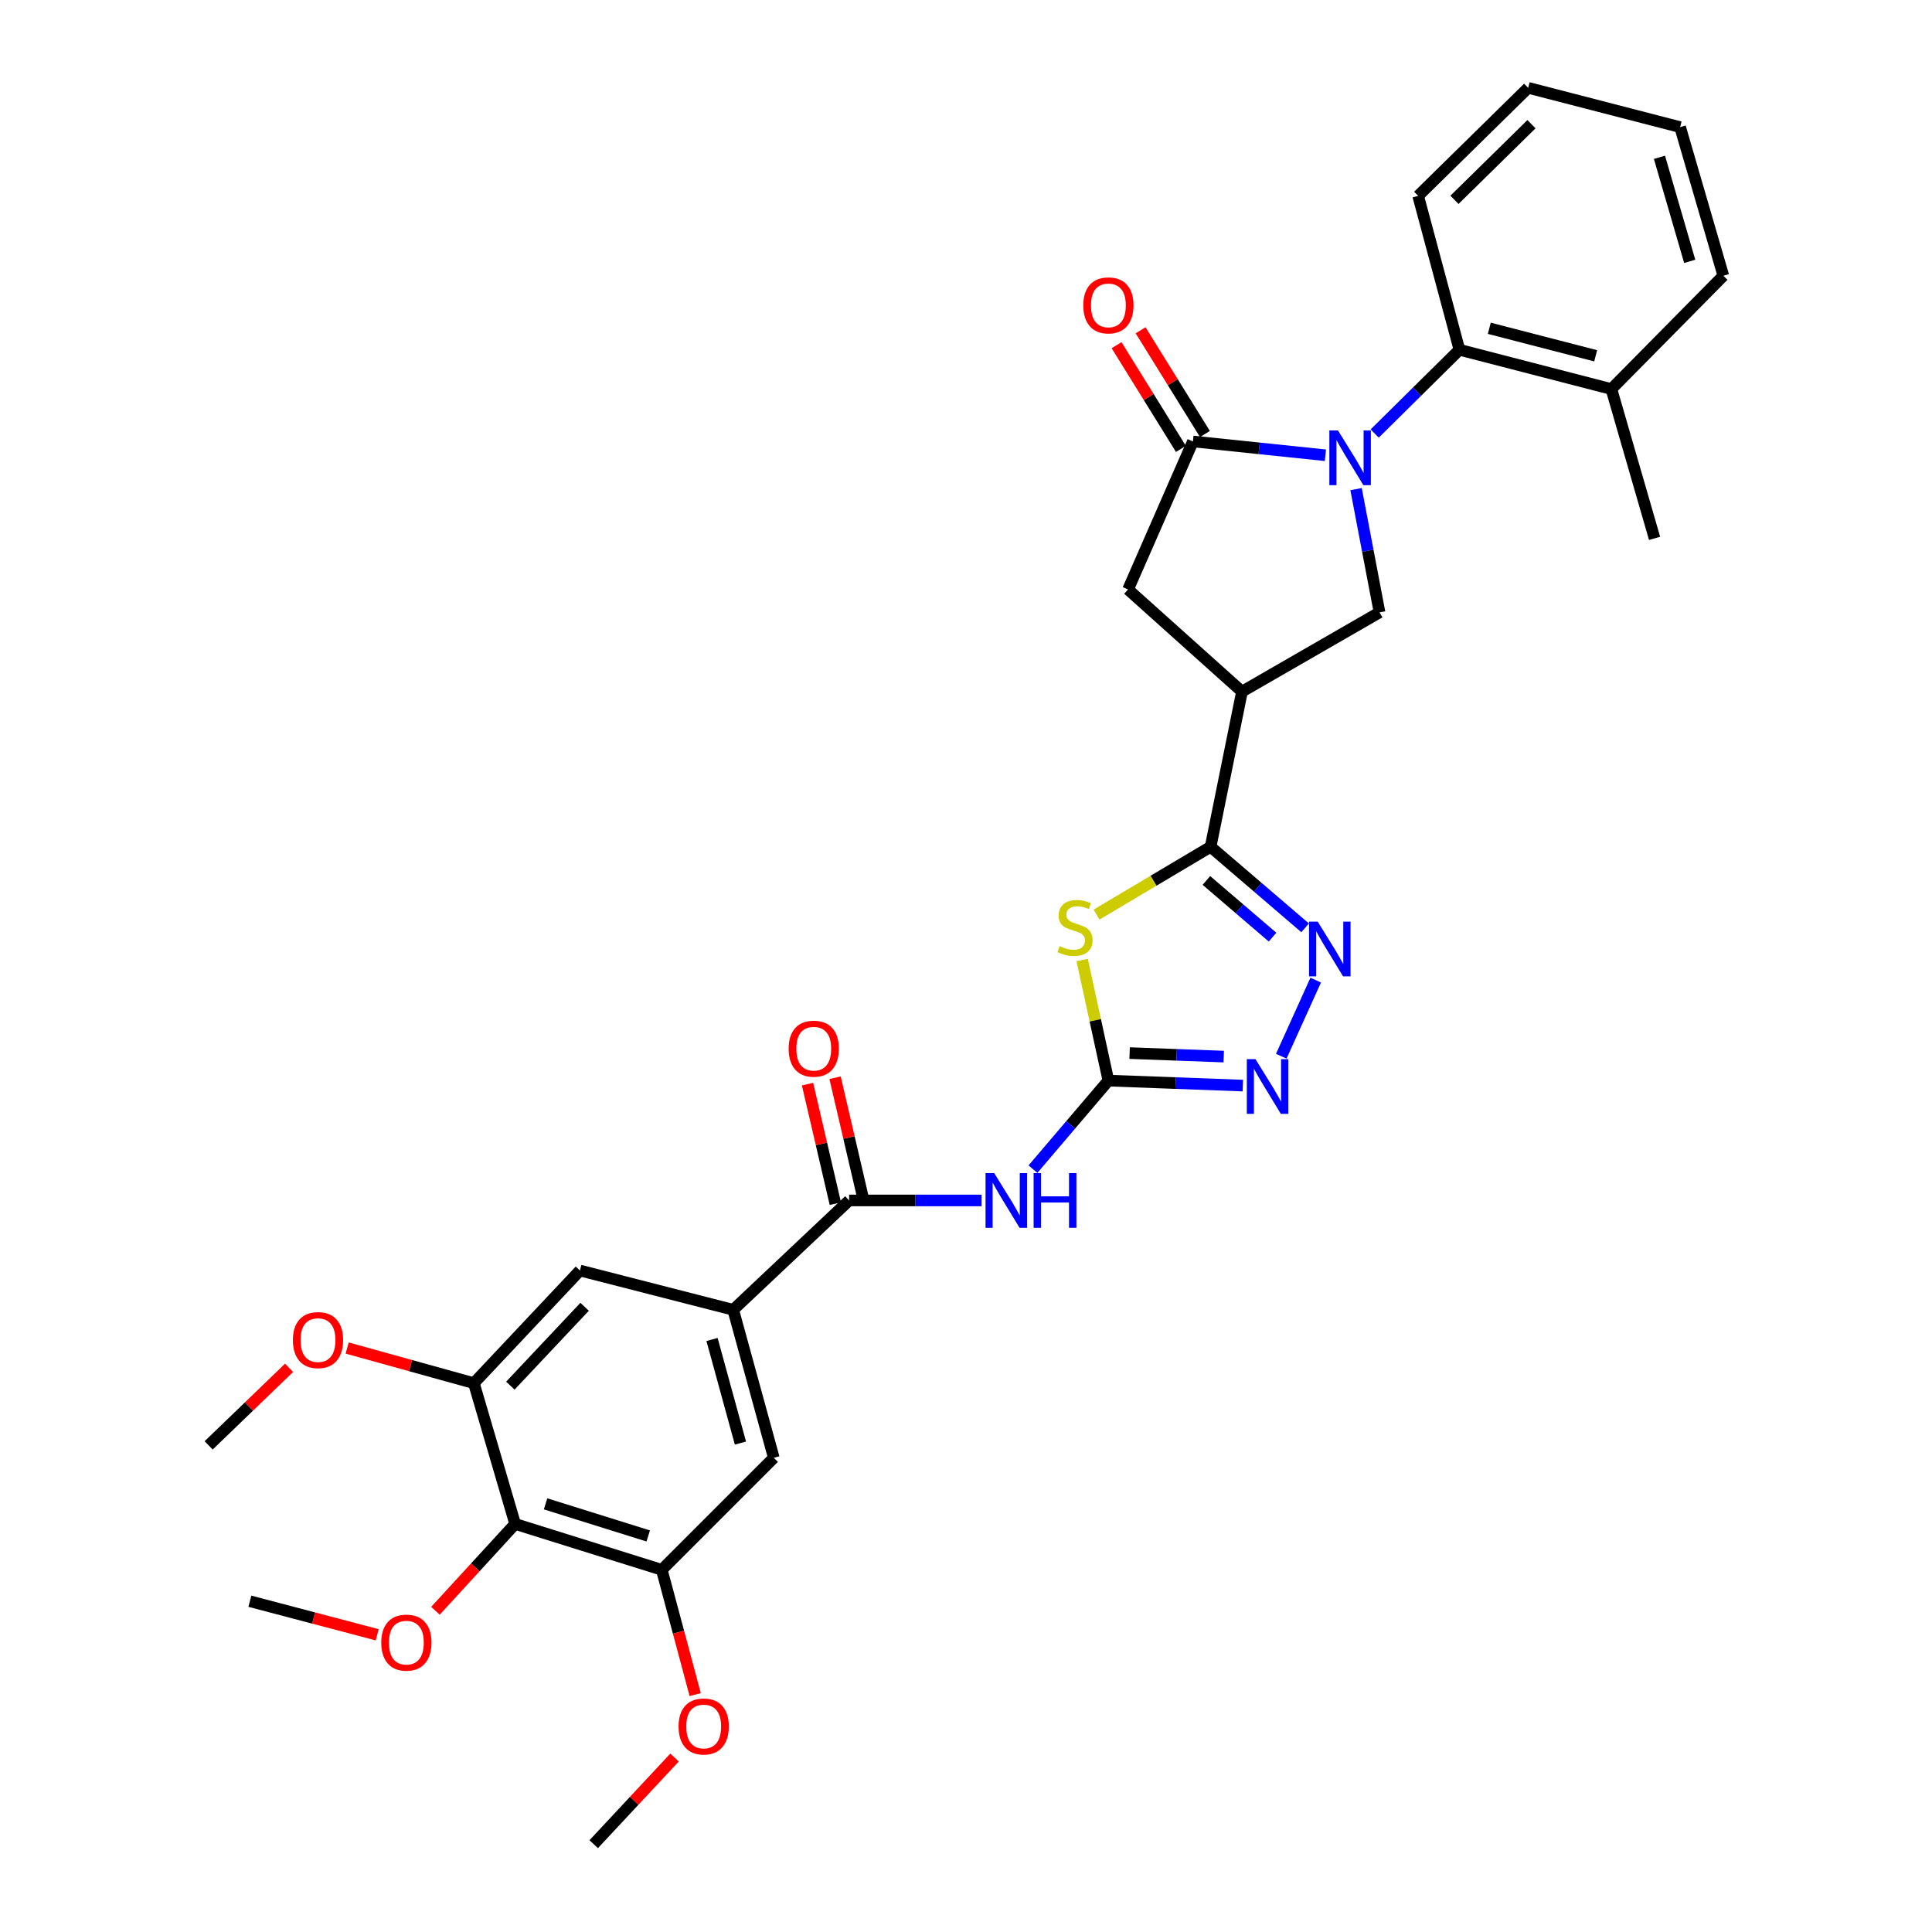 <?xml version='1.0' encoding='iso-8859-1'?>
<svg version='1.1' baseProfile='full'
              xmlns='http://www.w3.org/2000/svg'
                      xmlns:rdkit='http://www.rdkit.org/xml'
                      xmlns:xlink='http://www.w3.org/1999/xlink'
                  xml:space='preserve'
width='1000px' height='1000px' viewBox='0 0 1000 1000'>
<!-- END OF HEADER -->
<rect style='opacity:1.0;fill:#FFFFFF;stroke:none' width='1000' height='1000' x='0' y='0'> </rect>
<path class='bond-3' d='M 686.025,235.639 L 651.739,232.066' style='fill:none;fill-rule:evenodd;stroke:#0000FF;stroke-width:6px;stroke-linecap:butt;stroke-linejoin:miter;stroke-opacity:1' />
<path class='bond-3' d='M 651.739,232.066 L 617.453,228.492' style='fill:none;fill-rule:evenodd;stroke:#000000;stroke-width:6px;stroke-linecap:butt;stroke-linejoin:miter;stroke-opacity:1' />
<path class='bond-8' d='M 701.895,253.167 L 707.97,285.065' style='fill:none;fill-rule:evenodd;stroke:#0000FF;stroke-width:6px;stroke-linecap:butt;stroke-linejoin:miter;stroke-opacity:1' />
<path class='bond-8' d='M 707.97,285.065 L 714.045,316.962' style='fill:none;fill-rule:evenodd;stroke:#000000;stroke-width:6px;stroke-linecap:butt;stroke-linejoin:miter;stroke-opacity:1' />
<path class='bond-10' d='M 711.539,224.389 L 733.467,202.713' style='fill:none;fill-rule:evenodd;stroke:#0000FF;stroke-width:6px;stroke-linecap:butt;stroke-linejoin:miter;stroke-opacity:1' />
<path class='bond-10' d='M 733.467,202.713 L 755.394,181.038' style='fill:none;fill-rule:evenodd;stroke:#000000;stroke-width:6px;stroke-linecap:butt;stroke-linejoin:miter;stroke-opacity:1' />
<path class='bond-0' d='M 567.559,473.393 L 597.083,455.852' style='fill:none;fill-rule:evenodd;stroke:#CCCC00;stroke-width:6px;stroke-linecap:butt;stroke-linejoin:miter;stroke-opacity:1' />
<path class='bond-0' d='M 597.083,455.852 L 626.608,438.31' style='fill:none;fill-rule:evenodd;stroke:#000000;stroke-width:6px;stroke-linecap:butt;stroke-linejoin:miter;stroke-opacity:1' />
<path class='bond-1' d='M 560.119,496.91 L 566.913,528.113' style='fill:none;fill-rule:evenodd;stroke:#CCCC00;stroke-width:6px;stroke-linecap:butt;stroke-linejoin:miter;stroke-opacity:1' />
<path class='bond-1' d='M 566.913,528.113 L 573.706,559.316' style='fill:none;fill-rule:evenodd;stroke:#000000;stroke-width:6px;stroke-linecap:butt;stroke-linejoin:miter;stroke-opacity:1' />
<path class='bond-6' d='M 573.706,559.316 L 554.18,582.233' style='fill:none;fill-rule:evenodd;stroke:#000000;stroke-width:6px;stroke-linecap:butt;stroke-linejoin:miter;stroke-opacity:1' />
<path class='bond-6' d='M 554.18,582.233 L 534.654,605.15' style='fill:none;fill-rule:evenodd;stroke:#0000FF;stroke-width:6px;stroke-linecap:butt;stroke-linejoin:miter;stroke-opacity:1' />
<path class='bond-34' d='M 573.706,559.316 L 608.5,560.607' style='fill:none;fill-rule:evenodd;stroke:#000000;stroke-width:6px;stroke-linecap:butt;stroke-linejoin:miter;stroke-opacity:1' />
<path class='bond-34' d='M 608.5,560.607 L 643.294,561.898' style='fill:none;fill-rule:evenodd;stroke:#0000FF;stroke-width:6px;stroke-linecap:butt;stroke-linejoin:miter;stroke-opacity:1' />
<path class='bond-34' d='M 584.687,545.08 L 609.043,545.983' style='fill:none;fill-rule:evenodd;stroke:#000000;stroke-width:6px;stroke-linecap:butt;stroke-linejoin:miter;stroke-opacity:1' />
<path class='bond-34' d='M 609.043,545.983 L 633.398,546.887' style='fill:none;fill-rule:evenodd;stroke:#0000FF;stroke-width:6px;stroke-linecap:butt;stroke-linejoin:miter;stroke-opacity:1' />
<path class='bond-2' d='M 626.608,438.31 L 642.851,357.986' style='fill:none;fill-rule:evenodd;stroke:#000000;stroke-width:6px;stroke-linecap:butt;stroke-linejoin:miter;stroke-opacity:1' />
<path class='bond-4' d='M 626.608,438.31 L 651.067,459.278' style='fill:none;fill-rule:evenodd;stroke:#000000;stroke-width:6px;stroke-linecap:butt;stroke-linejoin:miter;stroke-opacity:1' />
<path class='bond-4' d='M 651.067,459.278 L 675.526,480.247' style='fill:none;fill-rule:evenodd;stroke:#0000FF;stroke-width:6px;stroke-linecap:butt;stroke-linejoin:miter;stroke-opacity:1' />
<path class='bond-4' d='M 624.421,455.711 L 641.543,470.388' style='fill:none;fill-rule:evenodd;stroke:#000000;stroke-width:6px;stroke-linecap:butt;stroke-linejoin:miter;stroke-opacity:1' />
<path class='bond-4' d='M 641.543,470.388 L 658.664,485.066' style='fill:none;fill-rule:evenodd;stroke:#0000FF;stroke-width:6px;stroke-linecap:butt;stroke-linejoin:miter;stroke-opacity:1' />
<path class='bond-13' d='M 617.453,228.492 L 583.877,305.101' style='fill:none;fill-rule:evenodd;stroke:#000000;stroke-width:6px;stroke-linecap:butt;stroke-linejoin:miter;stroke-opacity:1' />
<path class='bond-18' d='M 623.671,224.635 L 607.02,197.796' style='fill:none;fill-rule:evenodd;stroke:#000000;stroke-width:6px;stroke-linecap:butt;stroke-linejoin:miter;stroke-opacity:1' />
<path class='bond-18' d='M 607.02,197.796 L 590.368,170.958' style='fill:none;fill-rule:evenodd;stroke:#FF0000;stroke-width:6px;stroke-linecap:butt;stroke-linejoin:miter;stroke-opacity:1' />
<path class='bond-18' d='M 611.236,232.35 L 594.585,205.511' style='fill:none;fill-rule:evenodd;stroke:#000000;stroke-width:6px;stroke-linecap:butt;stroke-linejoin:miter;stroke-opacity:1' />
<path class='bond-18' d='M 594.585,205.511 L 577.933,178.673' style='fill:none;fill-rule:evenodd;stroke:#FF0000;stroke-width:6px;stroke-linecap:butt;stroke-linejoin:miter;stroke-opacity:1' />
<path class='bond-7' d='M 681.008,507.308 L 663.185,546.702' style='fill:none;fill-rule:evenodd;stroke:#0000FF;stroke-width:6px;stroke-linecap:butt;stroke-linejoin:miter;stroke-opacity:1' />
<path class='bond-5' d='M 642.851,357.986 L 714.045,316.962' style='fill:none;fill-rule:evenodd;stroke:#000000;stroke-width:6px;stroke-linecap:butt;stroke-linejoin:miter;stroke-opacity:1' />
<path class='bond-32' d='M 642.851,357.986 L 583.877,305.101' style='fill:none;fill-rule:evenodd;stroke:#000000;stroke-width:6px;stroke-linecap:butt;stroke-linejoin:miter;stroke-opacity:1' />
<path class='bond-9' d='M 508.08,621.348 L 473.792,621.348' style='fill:none;fill-rule:evenodd;stroke:#0000FF;stroke-width:6px;stroke-linecap:butt;stroke-linejoin:miter;stroke-opacity:1' />
<path class='bond-9' d='M 473.792,621.348 L 439.505,621.348' style='fill:none;fill-rule:evenodd;stroke:#000000;stroke-width:6px;stroke-linecap:butt;stroke-linejoin:miter;stroke-opacity:1' />
<path class='bond-11' d='M 439.505,621.348 L 379.506,677.956' style='fill:none;fill-rule:evenodd;stroke:#000000;stroke-width:6px;stroke-linecap:butt;stroke-linejoin:miter;stroke-opacity:1' />
<path class='bond-19' d='M 446.631,619.688 L 439.43,588.761' style='fill:none;fill-rule:evenodd;stroke:#000000;stroke-width:6px;stroke-linecap:butt;stroke-linejoin:miter;stroke-opacity:1' />
<path class='bond-19' d='M 439.43,588.761 L 432.229,557.834' style='fill:none;fill-rule:evenodd;stroke:#FF0000;stroke-width:6px;stroke-linecap:butt;stroke-linejoin:miter;stroke-opacity:1' />
<path class='bond-19' d='M 432.379,623.007 L 425.178,592.08' style='fill:none;fill-rule:evenodd;stroke:#000000;stroke-width:6px;stroke-linecap:butt;stroke-linejoin:miter;stroke-opacity:1' />
<path class='bond-19' d='M 425.178,592.08 L 417.977,561.152' style='fill:none;fill-rule:evenodd;stroke:#FF0000;stroke-width:6px;stroke-linecap:butt;stroke-linejoin:miter;stroke-opacity:1' />
<path class='bond-20' d='M 755.394,181.038 L 834.051,201.379' style='fill:none;fill-rule:evenodd;stroke:#000000;stroke-width:6px;stroke-linecap:butt;stroke-linejoin:miter;stroke-opacity:1' />
<path class='bond-20' d='M 770.857,169.921 L 825.917,184.16' style='fill:none;fill-rule:evenodd;stroke:#000000;stroke-width:6px;stroke-linecap:butt;stroke-linejoin:miter;stroke-opacity:1' />
<path class='bond-24' d='M 755.394,181.038 L 734.037,101.38' style='fill:none;fill-rule:evenodd;stroke:#000000;stroke-width:6px;stroke-linecap:butt;stroke-linejoin:miter;stroke-opacity:1' />
<path class='bond-16' d='M 379.506,677.956 L 300.174,657.615' style='fill:none;fill-rule:evenodd;stroke:#000000;stroke-width:6px;stroke-linecap:butt;stroke-linejoin:miter;stroke-opacity:1' />
<path class='bond-17' d='M 379.506,677.956 L 400.514,754.557' style='fill:none;fill-rule:evenodd;stroke:#000000;stroke-width:6px;stroke-linecap:butt;stroke-linejoin:miter;stroke-opacity:1' />
<path class='bond-17' d='M 368.544,693.317 L 383.25,746.937' style='fill:none;fill-rule:evenodd;stroke:#000000;stroke-width:6px;stroke-linecap:butt;stroke-linejoin:miter;stroke-opacity:1' />
<path class='bond-12' d='M 266.638,788.792 L 342.539,812.532' style='fill:none;fill-rule:evenodd;stroke:#000000;stroke-width:6px;stroke-linecap:butt;stroke-linejoin:miter;stroke-opacity:1' />
<path class='bond-12' d='M 282.391,778.386 L 335.522,795.004' style='fill:none;fill-rule:evenodd;stroke:#000000;stroke-width:6px;stroke-linecap:butt;stroke-linejoin:miter;stroke-opacity:1' />
<path class='bond-21' d='M 266.638,788.792 L 246.014,811.266' style='fill:none;fill-rule:evenodd;stroke:#000000;stroke-width:6px;stroke-linecap:butt;stroke-linejoin:miter;stroke-opacity:1' />
<path class='bond-21' d='M 246.014,811.266 L 225.39,833.739' style='fill:none;fill-rule:evenodd;stroke:#FF0000;stroke-width:6px;stroke-linecap:butt;stroke-linejoin:miter;stroke-opacity:1' />
<path class='bond-35' d='M 266.638,788.792 L 245.272,715.923' style='fill:none;fill-rule:evenodd;stroke:#000000;stroke-width:6px;stroke-linecap:butt;stroke-linejoin:miter;stroke-opacity:1' />
<path class='bond-14' d='M 245.272,715.923 L 300.174,657.615' style='fill:none;fill-rule:evenodd;stroke:#000000;stroke-width:6px;stroke-linecap:butt;stroke-linejoin:miter;stroke-opacity:1' />
<path class='bond-14' d='M 264.162,717.209 L 302.593,676.393' style='fill:none;fill-rule:evenodd;stroke:#000000;stroke-width:6px;stroke-linecap:butt;stroke-linejoin:miter;stroke-opacity:1' />
<path class='bond-23' d='M 245.272,715.923 L 212.482,706.829' style='fill:none;fill-rule:evenodd;stroke:#000000;stroke-width:6px;stroke-linecap:butt;stroke-linejoin:miter;stroke-opacity:1' />
<path class='bond-23' d='M 212.482,706.829 L 179.692,697.736' style='fill:none;fill-rule:evenodd;stroke:#FF0000;stroke-width:6px;stroke-linecap:butt;stroke-linejoin:miter;stroke-opacity:1' />
<path class='bond-15' d='M 342.539,812.532 L 400.514,754.557' style='fill:none;fill-rule:evenodd;stroke:#000000;stroke-width:6px;stroke-linecap:butt;stroke-linejoin:miter;stroke-opacity:1' />
<path class='bond-22' d='M 342.539,812.532 L 351.187,844.827' style='fill:none;fill-rule:evenodd;stroke:#000000;stroke-width:6px;stroke-linecap:butt;stroke-linejoin:miter;stroke-opacity:1' />
<path class='bond-22' d='M 351.187,844.827 L 359.834,877.122' style='fill:none;fill-rule:evenodd;stroke:#FF0000;stroke-width:6px;stroke-linecap:butt;stroke-linejoin:miter;stroke-opacity:1' />
<path class='bond-25' d='M 834.051,201.379 L 856.409,278.662' style='fill:none;fill-rule:evenodd;stroke:#000000;stroke-width:6px;stroke-linecap:butt;stroke-linejoin:miter;stroke-opacity:1' />
<path class='bond-26' d='M 834.051,201.379 L 892.002,142.729' style='fill:none;fill-rule:evenodd;stroke:#000000;stroke-width:6px;stroke-linecap:butt;stroke-linejoin:miter;stroke-opacity:1' />
<path class='bond-27' d='M 195.244,846.163 L 162.287,837.477' style='fill:none;fill-rule:evenodd;stroke:#FF0000;stroke-width:6px;stroke-linecap:butt;stroke-linejoin:miter;stroke-opacity:1' />
<path class='bond-27' d='M 162.287,837.477 L 129.331,828.791' style='fill:none;fill-rule:evenodd;stroke:#000000;stroke-width:6px;stroke-linecap:butt;stroke-linejoin:miter;stroke-opacity:1' />
<path class='bond-29' d='M 349.144,909.706 L 328.224,932.126' style='fill:none;fill-rule:evenodd;stroke:#FF0000;stroke-width:6px;stroke-linecap:butt;stroke-linejoin:miter;stroke-opacity:1' />
<path class='bond-29' d='M 328.224,932.126 L 307.304,954.545' style='fill:none;fill-rule:evenodd;stroke:#000000;stroke-width:6px;stroke-linecap:butt;stroke-linejoin:miter;stroke-opacity:1' />
<path class='bond-28' d='M 149.633,707.98 L 128.816,728.053' style='fill:none;fill-rule:evenodd;stroke:#FF0000;stroke-width:6px;stroke-linecap:butt;stroke-linejoin:miter;stroke-opacity:1' />
<path class='bond-28' d='M 128.816,728.053 L 107.998,748.126' style='fill:none;fill-rule:evenodd;stroke:#000000;stroke-width:6px;stroke-linecap:butt;stroke-linejoin:miter;stroke-opacity:1' />
<path class='bond-30' d='M 734.037,101.38 L 790.979,45.455' style='fill:none;fill-rule:evenodd;stroke:#000000;stroke-width:6px;stroke-linecap:butt;stroke-linejoin:miter;stroke-opacity:1' />
<path class='bond-30' d='M 752.832,103.432 L 792.692,64.284' style='fill:none;fill-rule:evenodd;stroke:#000000;stroke-width:6px;stroke-linecap:butt;stroke-linejoin:miter;stroke-opacity:1' />
<path class='bond-33' d='M 892.002,142.729 L 869.628,65.796' style='fill:none;fill-rule:evenodd;stroke:#000000;stroke-width:6px;stroke-linecap:butt;stroke-linejoin:miter;stroke-opacity:1' />
<path class='bond-33' d='M 874.594,135.276 L 858.932,81.422' style='fill:none;fill-rule:evenodd;stroke:#000000;stroke-width:6px;stroke-linecap:butt;stroke-linejoin:miter;stroke-opacity:1' />
<path class='bond-31' d='M 790.979,45.455 L 869.628,65.796' style='fill:none;fill-rule:evenodd;stroke:#000000;stroke-width:6px;stroke-linecap:butt;stroke-linejoin:miter;stroke-opacity:1' />
<path  class='atom-0' d='M 692.55 222.812
L 701.83 237.812
Q 702.75 239.292, 704.23 241.972
Q 705.71 244.652, 705.79 244.812
L 705.79 222.812
L 709.55 222.812
L 709.55 251.132
L 705.67 251.132
L 695.71 234.732
Q 694.55 232.812, 693.31 230.612
Q 692.11 228.412, 691.75 227.732
L 691.75 251.132
L 688.07 251.132
L 688.07 222.812
L 692.55 222.812
' fill='#0000FF'/>
<path  class='atom-1' d='M 548.438 489.72
Q 548.758 489.84, 550.078 490.4
Q 551.398 490.96, 552.838 491.32
Q 554.318 491.64, 555.758 491.64
Q 558.438 491.64, 559.998 490.36
Q 561.558 489.04, 561.558 486.76
Q 561.558 485.2, 560.758 484.24
Q 559.998 483.28, 558.798 482.76
Q 557.598 482.24, 555.598 481.64
Q 553.078 480.88, 551.558 480.16
Q 550.078 479.44, 548.998 477.92
Q 547.958 476.4, 547.958 473.84
Q 547.958 470.28, 550.358 468.08
Q 552.798 465.88, 557.598 465.88
Q 560.878 465.88, 564.598 467.44
L 563.678 470.52
Q 560.278 469.12, 557.718 469.12
Q 554.958 469.12, 553.438 470.28
Q 551.918 471.4, 551.958 473.36
Q 551.958 474.88, 552.718 475.8
Q 553.518 476.72, 554.638 477.24
Q 555.798 477.76, 557.718 478.36
Q 560.278 479.16, 561.798 479.96
Q 563.318 480.76, 564.398 482.4
Q 565.518 484, 565.518 486.76
Q 565.518 490.68, 562.878 492.8
Q 560.278 494.88, 555.918 494.88
Q 553.398 494.88, 551.478 494.32
Q 549.598 493.8, 547.358 492.88
L 548.438 489.72
' fill='#CCCC00'/>
<path  class='atom-5' d='M 682.038 477.035
L 691.318 492.035
Q 692.238 493.515, 693.718 496.195
Q 695.198 498.875, 695.278 499.035
L 695.278 477.035
L 699.038 477.035
L 699.038 505.355
L 695.158 505.355
L 685.198 488.955
Q 684.038 487.035, 682.798 484.835
Q 681.598 482.635, 681.238 481.955
L 681.238 505.355
L 677.558 505.355
L 677.558 477.035
L 682.038 477.035
' fill='#0000FF'/>
<path  class='atom-7' d='M 514.593 607.188
L 523.873 622.188
Q 524.793 623.668, 526.273 626.348
Q 527.753 629.028, 527.833 629.188
L 527.833 607.188
L 531.593 607.188
L 531.593 635.508
L 527.713 635.508
L 517.753 619.108
Q 516.593 617.188, 515.353 614.988
Q 514.153 612.788, 513.793 612.108
L 513.793 635.508
L 510.113 635.508
L 510.113 607.188
L 514.593 607.188
' fill='#0000FF'/>
<path  class='atom-7' d='M 534.993 607.188
L 538.833 607.188
L 538.833 619.228
L 553.313 619.228
L 553.313 607.188
L 557.153 607.188
L 557.153 635.508
L 553.313 635.508
L 553.313 622.428
L 538.833 622.428
L 538.833 635.508
L 534.993 635.508
L 534.993 607.188
' fill='#0000FF'/>
<path  class='atom-8' d='M 649.835 548.213
L 659.115 563.213
Q 660.035 564.693, 661.515 567.373
Q 662.995 570.053, 663.075 570.213
L 663.075 548.213
L 666.835 548.213
L 666.835 576.533
L 662.955 576.533
L 652.995 560.133
Q 651.835 558.213, 650.595 556.013
Q 649.395 553.813, 649.035 553.133
L 649.035 576.533
L 645.355 576.533
L 645.355 548.213
L 649.835 548.213
' fill='#0000FF'/>
<path  class='atom-19' d='M 560.706 158.061
Q 560.706 151.261, 564.066 147.461
Q 567.426 143.661, 573.706 143.661
Q 579.986 143.661, 583.346 147.461
Q 586.706 151.261, 586.706 158.061
Q 586.706 164.941, 583.306 168.861
Q 579.906 172.741, 573.706 172.741
Q 567.466 172.741, 564.066 168.861
Q 560.706 164.981, 560.706 158.061
M 573.706 169.541
Q 578.026 169.541, 580.346 166.661
Q 582.706 163.741, 582.706 158.061
Q 582.706 152.501, 580.346 149.701
Q 578.026 146.861, 573.706 146.861
Q 569.386 146.861, 567.026 149.661
Q 564.706 152.461, 564.706 158.061
Q 564.706 163.781, 567.026 166.661
Q 569.386 169.541, 573.706 169.541
' fill='#FF0000'/>
<path  class='atom-20' d='M 408.196 542.795
Q 408.196 535.995, 411.556 532.195
Q 414.916 528.395, 421.196 528.395
Q 427.476 528.395, 430.836 532.195
Q 434.196 535.995, 434.196 542.795
Q 434.196 549.675, 430.796 553.595
Q 427.396 557.475, 421.196 557.475
Q 414.956 557.475, 411.556 553.595
Q 408.196 549.715, 408.196 542.795
M 421.196 554.275
Q 425.516 554.275, 427.836 551.395
Q 430.196 548.475, 430.196 542.795
Q 430.196 537.235, 427.836 534.435
Q 425.516 531.595, 421.196 531.595
Q 416.876 531.595, 414.516 534.395
Q 412.196 537.195, 412.196 542.795
Q 412.196 548.515, 414.516 551.395
Q 416.876 554.275, 421.196 554.275
' fill='#FF0000'/>
<path  class='atom-22' d='M 197.338 850.221
Q 197.338 843.421, 200.698 839.621
Q 204.058 835.821, 210.338 835.821
Q 216.618 835.821, 219.978 839.621
Q 223.338 843.421, 223.338 850.221
Q 223.338 857.101, 219.938 861.021
Q 216.538 864.901, 210.338 864.901
Q 204.098 864.901, 200.698 861.021
Q 197.338 857.141, 197.338 850.221
M 210.338 861.701
Q 214.658 861.701, 216.978 858.821
Q 219.338 855.901, 219.338 850.221
Q 219.338 844.661, 216.978 841.861
Q 214.658 839.021, 210.338 839.021
Q 206.018 839.021, 203.658 841.821
Q 201.338 844.621, 201.338 850.221
Q 201.338 855.941, 203.658 858.821
Q 206.018 861.701, 210.338 861.701
' fill='#FF0000'/>
<path  class='atom-23' d='M 351.23 893.618
Q 351.23 886.818, 354.59 883.018
Q 357.95 879.218, 364.23 879.218
Q 370.51 879.218, 373.87 883.018
Q 377.23 886.818, 377.23 893.618
Q 377.23 900.498, 373.83 904.418
Q 370.43 908.298, 364.23 908.298
Q 357.99 908.298, 354.59 904.418
Q 351.23 900.538, 351.23 893.618
M 364.23 905.098
Q 368.55 905.098, 370.87 902.218
Q 373.23 899.298, 373.23 893.618
Q 373.23 888.058, 370.87 885.258
Q 368.55 882.418, 364.23 882.418
Q 359.91 882.418, 357.55 885.218
Q 355.23 888.018, 355.23 893.618
Q 355.23 899.338, 357.55 902.218
Q 359.91 905.098, 364.23 905.098
' fill='#FF0000'/>
<path  class='atom-24' d='M 151.599 693.63
Q 151.599 686.83, 154.959 683.03
Q 158.319 679.23, 164.599 679.23
Q 170.879 679.23, 174.239 683.03
Q 177.599 686.83, 177.599 693.63
Q 177.599 700.51, 174.199 704.43
Q 170.799 708.31, 164.599 708.31
Q 158.359 708.31, 154.959 704.43
Q 151.599 700.55, 151.599 693.63
M 164.599 705.11
Q 168.919 705.11, 171.239 702.23
Q 173.599 699.31, 173.599 693.63
Q 173.599 688.07, 171.239 685.27
Q 168.919 682.43, 164.599 682.43
Q 160.279 682.43, 157.919 685.23
Q 155.599 688.03, 155.599 693.63
Q 155.599 699.35, 157.919 702.23
Q 160.279 705.11, 164.599 705.11
' fill='#FF0000'/>
</svg>
